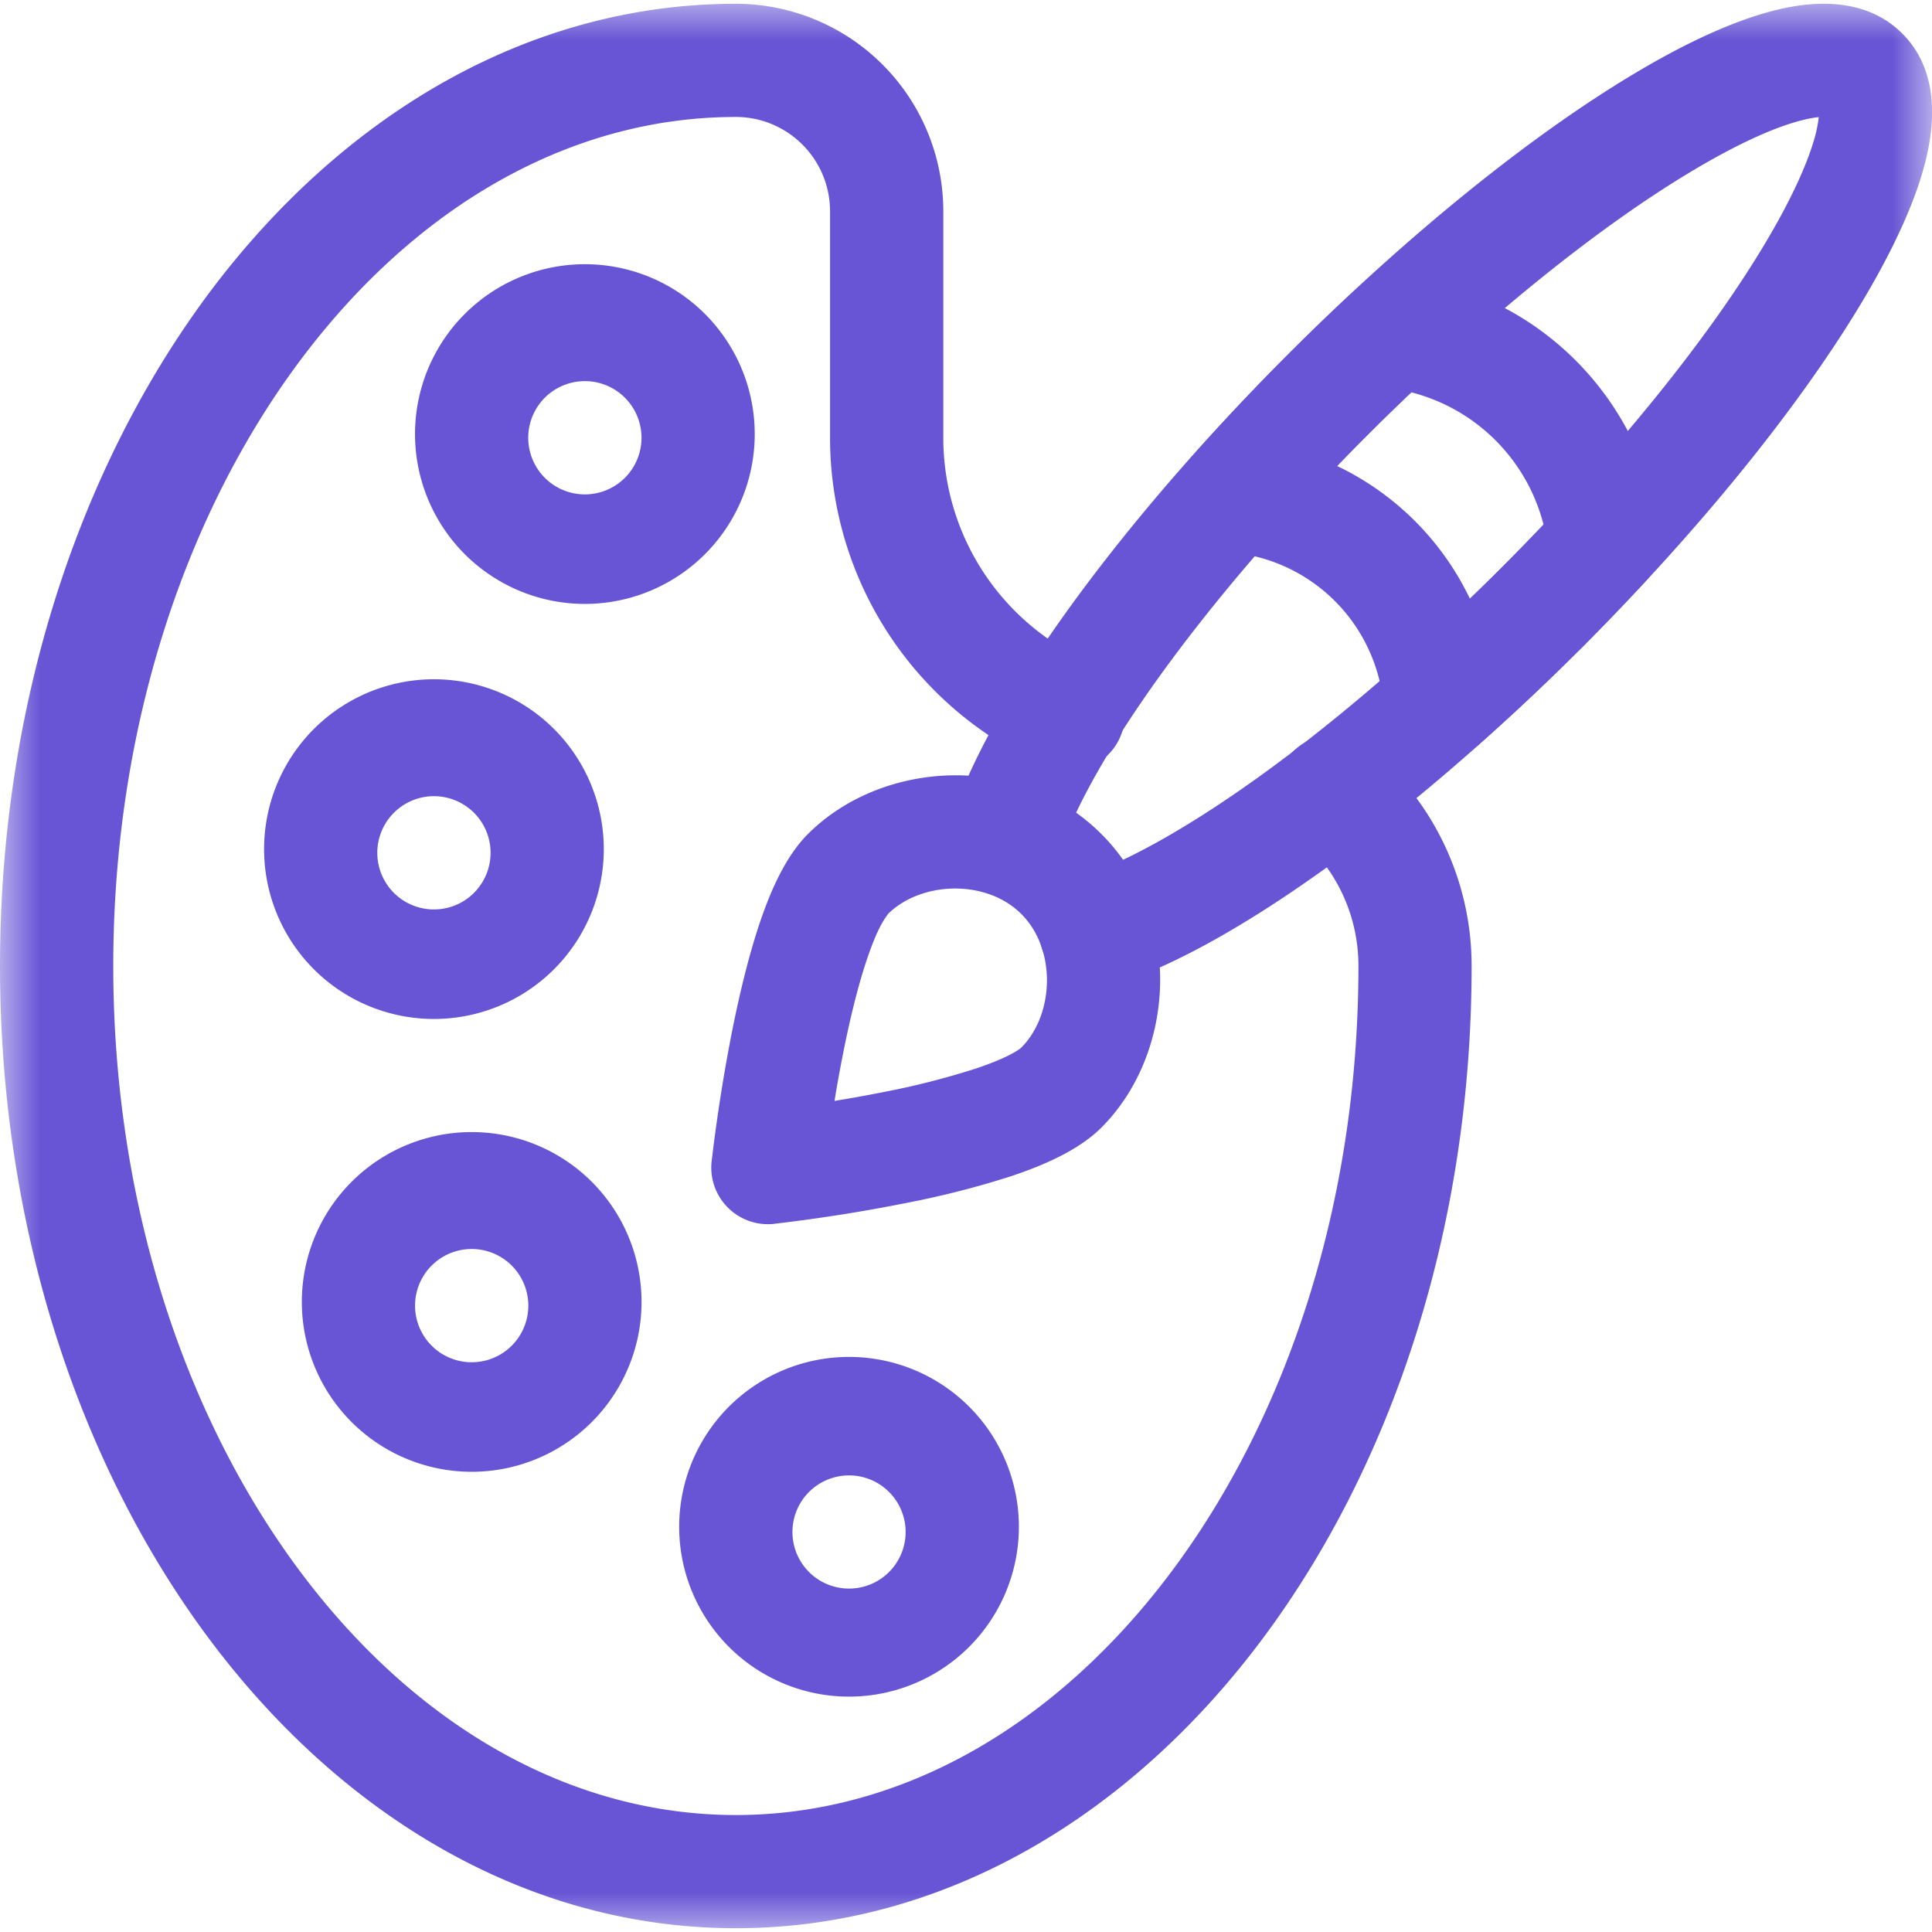<svg xmlns="http://www.w3.org/2000/svg" width="24" height="24" fill="none"><g clip-path="url(#a)"><mask id="b" width="24" height="24" x="0" y="0" maskUnits="userSpaceOnUse" style="mask-type:luminance"><path fill="#fff" d="M0 0h24v24H0V0Z"/></mask><g fill="#6755D5" mask="url(#b)"><path d="M11.25 19.031a.703.703 0 1 1-1.406 0 .703.703 0 0 1 1.406 0Zm1.406 0a2.11 2.11 0 1 0-4.218 0 2.11 2.11 0 0 0 4.218 0Zm-6.093-2.812a.703.703 0 1 1-1.407 0 .703.703 0 0 1 1.407 0Zm1.406 0a2.11 2.11 0 1 0-4.219 0 2.11 2.11 0 0 0 4.219 0Zm-1.875-5.625a.703.703 0 1 1-1.407 0 .703.703 0 0 1 1.407 0Zm1.406 0a2.11 2.11 0 1 0-4.219 0 2.11 2.11 0 0 0 4.219 0Zm.469-5.156a.703.703 0 1 1-1.407 0 .703.703 0 0 1 1.407 0Zm1.406 0a2.11 2.11 0 1 0-4.219 0 2.11 2.11 0 0 0 4.219 0Zm.242 9.765h.003l.008-.002.027-.003.1-.012a20.488 20.488 0 0 0 1.496-.241 11.23 11.23 0 0 0 1.307-.333c.379-.127.832-.313 1.124-.605.921-.921 1.024-2.623 0-3.646-1.023-1.024-2.725-.921-3.646 0-.292.292-.478.745-.605 1.124-.137.412-.247.879-.333 1.306a21.194 21.194 0 0 0-.253 1.597l-.004.027v.011l.698.078.078.699Zm.75-1.527c.03-.19.068-.397.11-.609.08-.4.177-.804.288-1.137.056-.167.111-.305.164-.41a1.13 1.13 0 0 1 .1-.162l.001-.002c0-.001 0 0 0 0v-.001c.406-.405 1.217-.441 1.658 0 .441.441.405 1.252 0 1.657-.04.04-.208.143-.575.265a9.875 9.875 0 0 1-1.137.289c-.213.042-.42.079-.61.11Zm-1.325 1.325a.703.703 0 0 0 .575.202l-.078-.7-.699-.077a.703.703 0 0 0 .202.575Z"/><path d="M12.943 11.78c.116.371.51.578.88.462.758-.236 1.687-.766 2.669-1.474.993-.717 2.082-1.648 3.162-2.728 1.492-1.492 2.71-3.012 3.467-4.273.376-.627.66-1.224.793-1.745.12-.468.184-1.138-.283-1.605-.467-.467-1.137-.404-1.605-.283-.521.134-1.119.417-1.745.793-1.262.757-2.78 1.974-4.273 3.467-1.08 1.08-2.011 2.169-2.728 3.162-.708.981-1.239 1.911-1.474 2.668a.703.703 0 0 0 1.342.419c.17-.543.596-1.327 1.272-2.264.668-.924 1.548-1.956 2.582-2.99 1.436-1.436 2.865-2.574 4.003-3.256.573-.344 1.038-.552 1.371-.637.096-.025.166-.036.217-.041-.005.05-.016.121-.04.217-.087.333-.294.798-.638 1.371-.682 1.138-1.82 2.567-3.256 4.003-1.034 1.034-2.066 1.914-2.99 2.582-.937.676-1.722 1.103-2.264 1.272a.703.703 0 0 0-.462.88Z"/><path d="M17.626 9.388c.248.1.53.051.73-.126.402-.356.809-.735 1.216-1.14l.082-.08a34.8 34.8 0 0 0 .79-.824.703.703 0 0 0 .183-.559 3.683 3.683 0 0 0-3.238-3.237.703.703 0 0 0-.558.183 30.036 30.036 0 0 0-2.044 2.088.703.703 0 0 0 .472 1.167 2.09 2.09 0 0 1 1.93 1.93l.002.025a.703.703 0 0 0 .435.573Zm.634-1.95a3.499 3.499 0 0 0-1.65-1.649 27.828 27.828 0 0 1 .923-.915 2.279 2.279 0 0 1 1.641 1.642 27.263 27.263 0 0 1-.915.922Z"/><path d="M16.875 12c0 2.97-.903 5.63-2.33 7.533-1.428 1.903-3.345 3.014-5.404 3.014-2.06 0-3.977-1.111-5.404-3.014C2.31 17.63 1.407 14.97 1.407 12c0-2.97.903-5.63 2.33-7.533C5.164 2.564 7.082 1.453 9.14 1.453c.647 0 1.171.525 1.171 1.172v2.812a4.453 4.453 0 0 0 2.648 4.07.703.703 0 1 0 .57-1.284 3.047 3.047 0 0 1-1.811-2.786V2.625A2.578 2.578 0 0 0 9.14.047c-2.601 0-4.902 1.407-6.53 3.576C.986 5.792 0 8.756 0 12c0 3.244.985 6.208 2.612 8.377 1.627 2.169 3.928 3.576 6.529 3.576 2.6 0 4.902-1.407 6.528-3.576 1.627-2.169 2.612-5.133 2.612-8.377a3.51 3.51 0 0 0-1.269-2.704.703.703 0 1 0-.899 1.081c.467.388.762.971.762 1.623Z"/></g></g><defs><clipPath id="a"><path fill="#fff" d="M0 0h24v24H0z"/></clipPath></defs></svg>